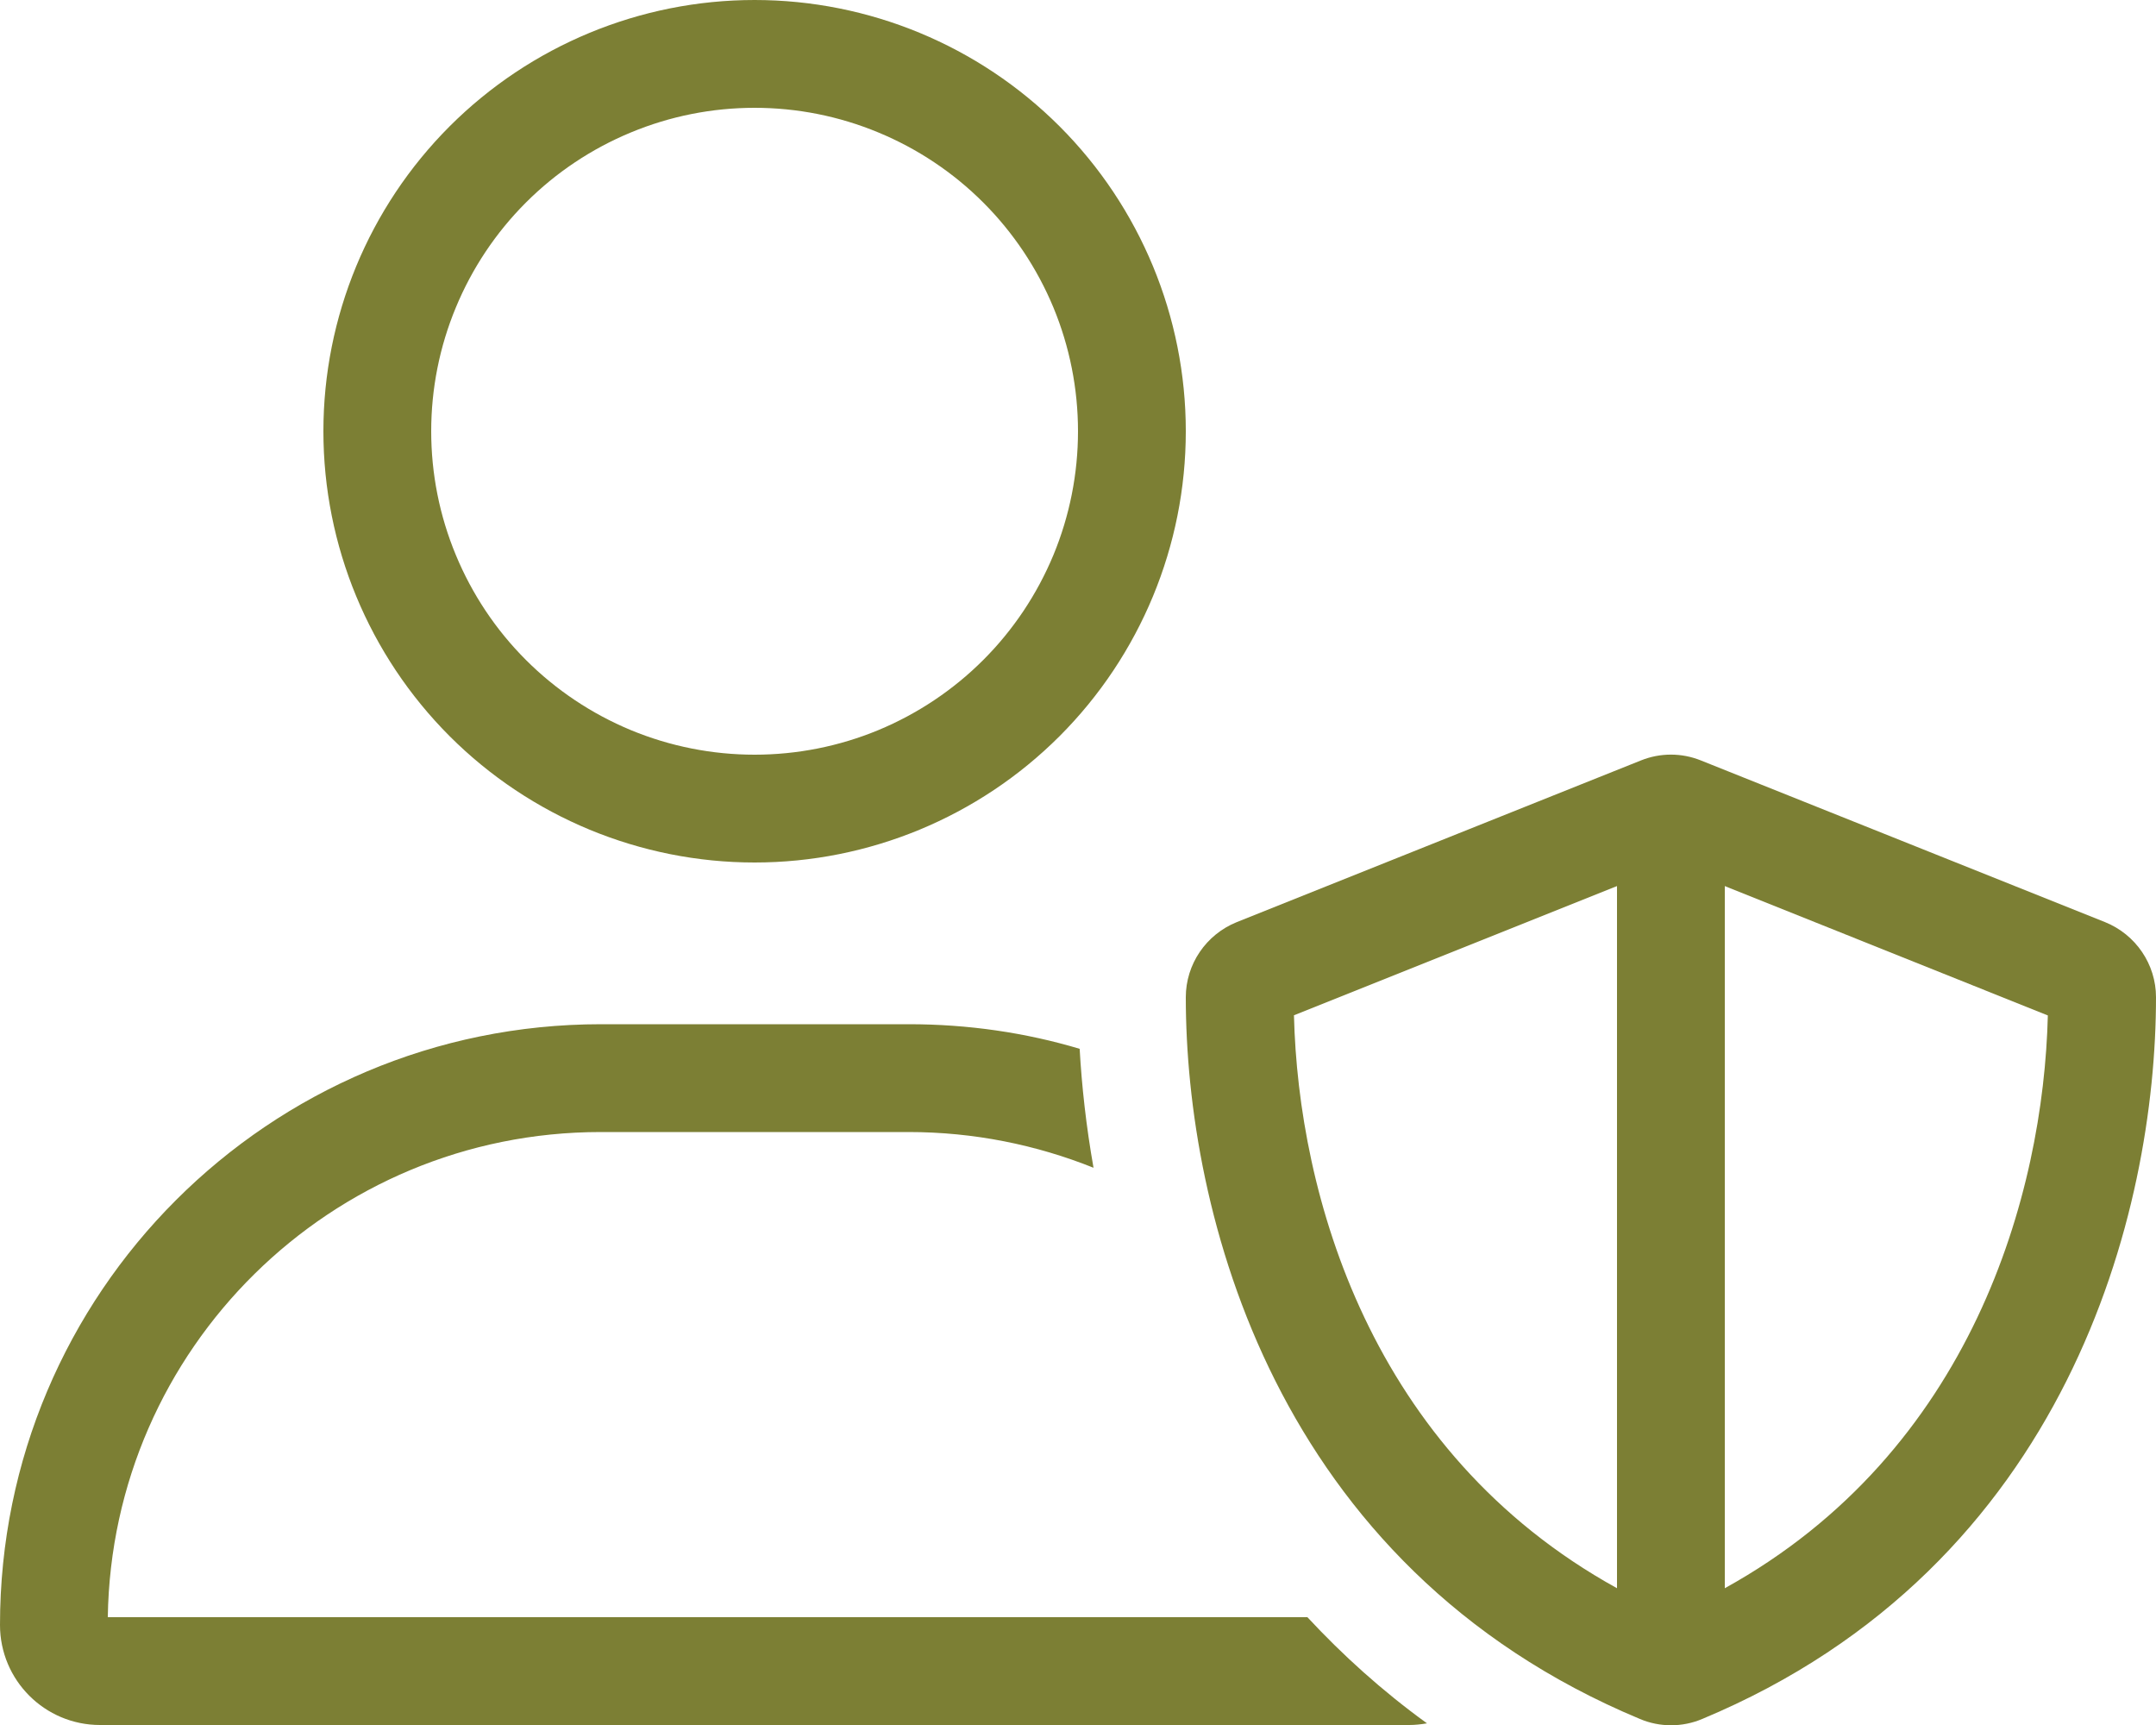 <?xml version="1.0" encoding="UTF-8"?> <svg xmlns="http://www.w3.org/2000/svg" width="30" height="24" viewBox="0 0 30 24" fill="none"><g clip-path="url(#clip0_1_253)"><path d="M6 6C6 5.409 6.116 4.824 6.343 4.278C6.569 3.732 6.9 3.236 7.318 2.818C7.736 2.4 8.232 2.069 8.778 1.843C9.324 1.616 9.909 1.5 10.5 1.5C11.091 1.5 11.676 1.616 12.222 1.843C12.768 2.069 13.264 2.4 13.682 2.818C14.1 3.236 14.431 3.732 14.658 4.278C14.884 4.824 15 5.409 15 6C15 6.591 14.884 7.176 14.658 7.722C14.431 8.268 14.1 8.764 13.682 9.182C13.264 9.6 12.768 9.931 12.222 10.158C11.676 10.384 11.091 10.5 10.5 10.5C9.909 10.5 9.324 10.384 8.778 10.158C8.232 9.931 7.736 9.6 7.318 9.182C6.9 8.764 6.569 8.268 6.343 7.722C6.116 7.176 6 6.591 6 6ZM16.5 6C16.5 4.409 15.868 2.883 14.743 1.757C13.617 0.632 12.091 0 10.5 0C8.909 0 7.383 0.632 6.257 1.757C5.132 2.883 4.5 4.409 4.5 6C4.5 7.591 5.132 9.117 6.257 10.243C7.383 11.368 8.909 12 10.5 12C12.091 12 13.617 11.368 14.743 10.243C15.868 9.117 16.5 7.591 16.5 6ZM1.5 22.5C1.556 18.764 4.603 15.75 8.358 15.75H12.642C13.552 15.75 14.419 15.928 15.216 16.247C15.113 15.666 15.052 15.108 15.023 14.592C14.269 14.367 13.472 14.25 12.647 14.25H8.363C3.741 14.25 0 17.991 0 22.608C0 23.377 0.623 24 1.392 24H19.608C19.692 24 19.772 23.991 19.856 23.977C19.228 23.522 18.68 23.025 18.192 22.5H1.5ZM18 14.128L22.5 12.328V22.097C19.059 20.198 18.066 16.608 18.005 14.128H18ZM28.495 14.128C28.434 16.613 27.436 20.198 24 22.097V12.328L28.495 14.128ZM23.667 10.58C23.4 10.472 23.1 10.472 22.833 10.58L17.208 12.83C16.781 13.003 16.5 13.416 16.5 13.875C16.5 16.842 17.714 21.788 22.819 23.916C23.095 24.033 23.409 24.033 23.686 23.916C28.786 21.788 30 16.842 30 13.875C30 13.416 29.719 13.003 29.292 12.83L23.667 10.58Z" fill="#7C7F34"></path></g><defs><clipPath id="clip0_1_253"><rect width="30" height="24" fill="white"></rect></clipPath></defs></svg> 